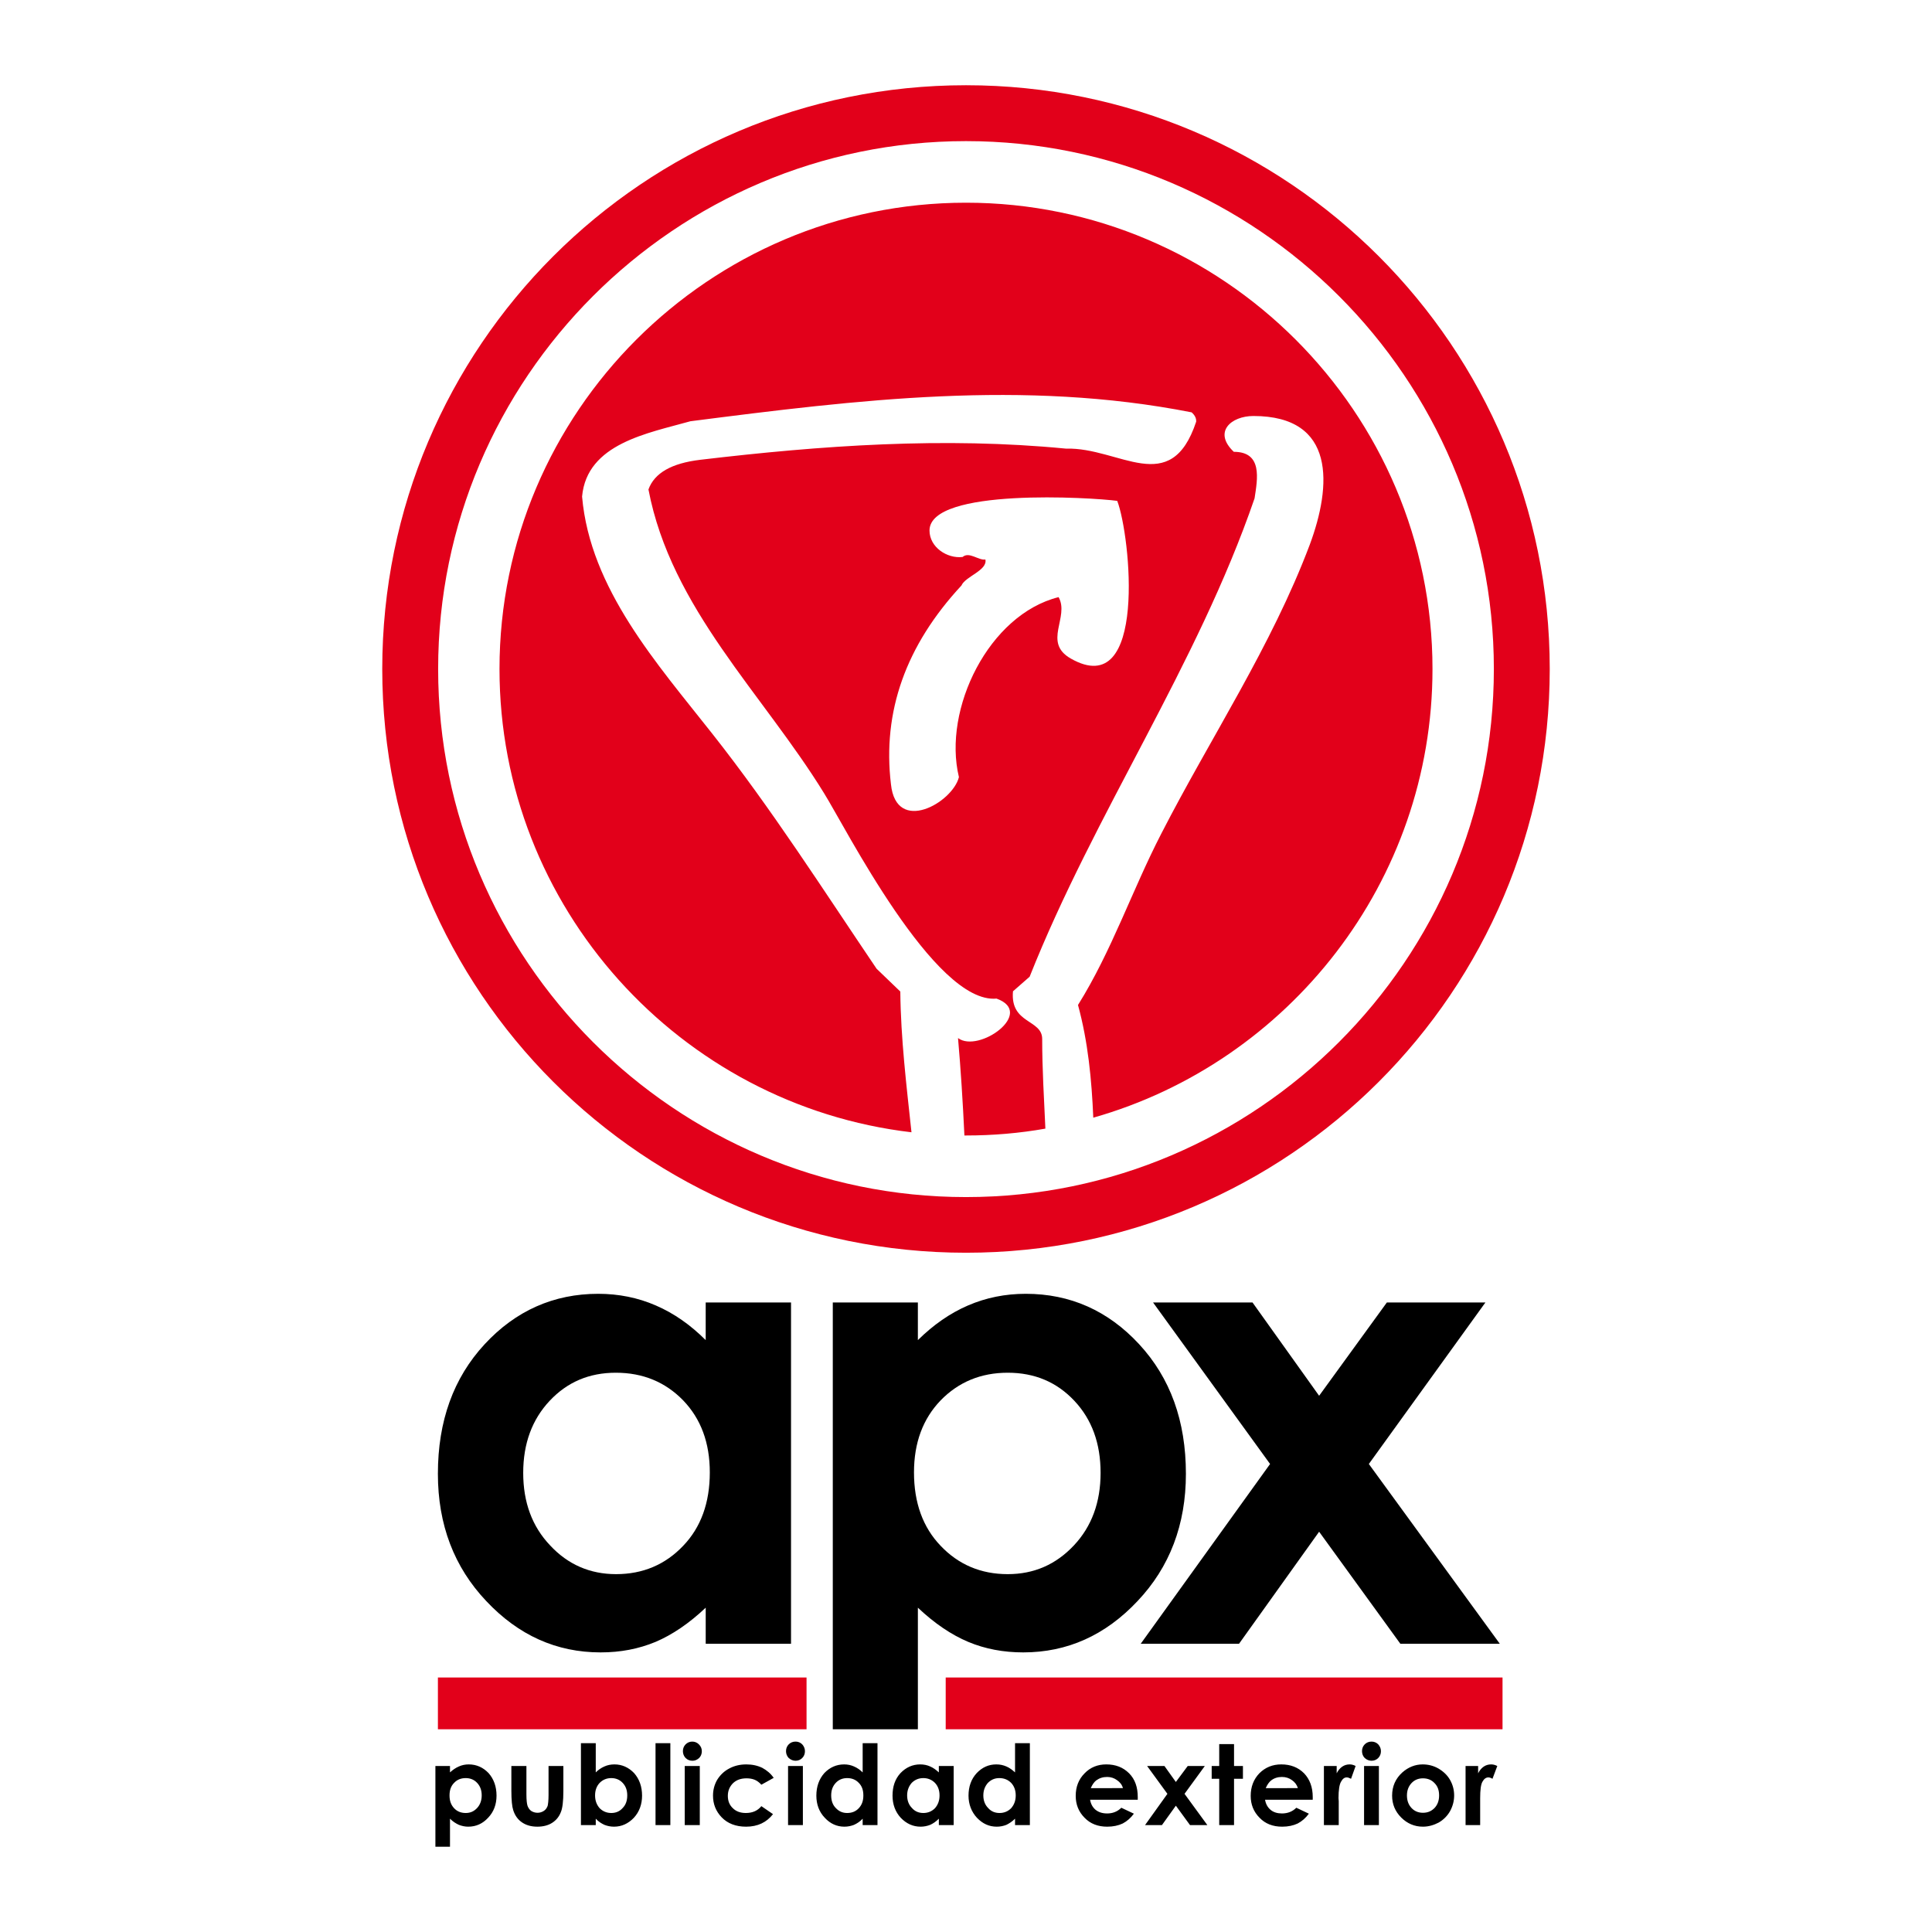 <?xml version="1.0" encoding="utf-8"?>
<!-- Generator: Adobe Illustrator 12.0.0, SVG Export Plug-In . SVG Version: 6.00 Build 51448)  -->
<!DOCTYPE svg PUBLIC "-//W3C//DTD SVG 1.1//EN" "http://www.w3.org/Graphics/SVG/1.1/DTD/svg11.dtd">
<svg  version="1.1" id="Calque_1" xmlns:x="http://ns.adobe.com/Extensibility/1.0/" xmlns:i="http://ns.adobe.com/AdobeIllustrator/10.0/" xmlns:graph="http://ns.adobe.com/Graphs/1.0/"
	 xmlns="http://www.w3.org/2000/svg" xmlns:xlink="http://www.w3.org/1999/xlink" xmlns:a="http://ns.adobe.com/AdobeSVGViewerExtensions/3.0/"
	 width="192.756" height="192.756" viewBox="0 0 192.756 192.756"
	 style="overflow:visible;enable-background:new 0 0 192.756 192.756;" xml:space="preserve">
<g>
	<polygon style="fill-rule:evenodd;clip-rule:evenodd;fill:#FFFFFF;" points="0,0 192.756,0 192.756,192.756 0,192.756 0,0 	"/>
	<path style="fill-rule:evenodd;clip-rule:evenodd;fill:#E2001A;" d="M96.378,8.504c32.158,0,58.24,26.082,58.24,58.241
		c0,32.182-26.082,58.241-58.24,58.241c-32.159,0-58.241-26.06-58.241-58.241C38.137,34.586,64.219,8.504,96.378,8.504L96.378,8.504
		z"/>
	<path style="fill-rule:evenodd;clip-rule:evenodd;fill:#FFFFFF;" d="M96.378,14.08c29.018,0,52.665,23.67,52.665,52.665
		c0,29.019-23.647,52.688-52.665,52.688c-29.018,0-52.665-23.669-52.665-52.688C43.713,37.75,67.36,14.08,96.378,14.08L96.378,14.08
		z M88.89,78.239c0.523,5.053,6.145,1.844,6.782-0.705c-1.639-6.805,3.003-16.228,9.945-17.958c1.116,2.003-1.615,4.506,1.207,6.123
		c7.692,4.393,5.963-12.291,4.643-15.727c-2.504-0.341-18.73-1.343-18.73,2.958c0,1.662,1.752,2.822,3.3,2.641
		c0.66-0.569,1.593,0.364,2.275,0.25c0.228,1.093-2.001,1.685-2.389,2.595C90.37,64.401,88.025,71.001,88.89,78.239L88.89,78.239z
		 M58.074,49.54c0.797,9.217,7.511,16.705,12.996,23.669c5.895,7.465,11.061,15.567,16.387,23.441l2.367,2.276
		c0.046,4.688,0.615,9.377,1.115,14.042c-23.078-2.708-41.104-22.417-41.104-46.224c0-25.626,20.916-46.52,46.543-46.52
		c25.626,0,46.542,20.894,46.542,46.52c0,21.235-14.36,39.236-33.843,44.768c-0.159-3.778-0.523-7.579-1.525-11.243
		c3.369-5.394,5.395-11.447,8.308-17.092c4.916-9.582,10.993-18.686,14.816-28.836c2.185-5.872,2.64-12.836-5.622-12.836
		c-2.229,0-4.051,1.593-1.957,3.573c2.891,0,2.367,2.708,2.071,4.643c-5.735,16.683-15.954,31.385-22.441,47.726l-1.661,1.456
		c-0.296,3.277,2.913,2.777,2.913,4.757c0,2.981,0.183,5.963,0.319,8.944c-2.572,0.456-5.212,0.684-7.92,0.684
		c-0.045,0-0.114,0-0.159,0c-0.16-3.369-0.364-6.601-0.637-9.719c2.071,1.548,7.76-2.526,3.845-3.938
		c-6.189,0.569-15.111-17.137-17.205-20.482c-6.1-9.923-15.271-18.458-17.525-30.315c0.592-1.639,2.299-2.617,5.167-2.959
		c12.108-1.434,24.307-2.299,36.482-1.115c5.349-0.159,10.447,4.984,12.996-2.686c0.022-0.318-0.114-0.637-0.456-0.933
		c-16.773-3.3-33.296-1.252-50.001,0.888C64.697,43.212,58.552,44.236,58.074,49.54L58.074,49.54z"/>
	<path style="fill-rule:evenodd;clip-rule:evenodd;" d="M44.896,176.194v0.638c0.273-0.251,0.569-0.455,0.888-0.592
		c0.296-0.137,0.638-0.205,0.979-0.205c0.773,0,1.434,0.296,1.98,0.865c0.523,0.592,0.796,1.343,0.796,2.253
		c0,0.865-0.273,1.616-0.842,2.208c-0.546,0.592-1.207,0.887-1.98,0.887c-0.318,0-0.637-0.067-0.933-0.182
		c-0.296-0.137-0.592-0.318-0.888-0.614v2.799H43.44v-8.057H44.896L44.896,176.194z M46.466,177.401
		c-0.478,0-0.865,0.159-1.161,0.478c-0.318,0.318-0.455,0.729-0.455,1.252s0.137,0.933,0.455,1.274
		c0.296,0.318,0.683,0.478,1.161,0.478c0.456,0,0.82-0.159,1.138-0.5c0.296-0.319,0.456-0.752,0.456-1.252
		c0-0.501-0.137-0.911-0.456-1.252C47.309,177.561,46.922,177.401,46.466,177.401L46.466,177.401z M51.019,176.194h1.502v2.846
		c0,0.546,0.045,0.933,0.114,1.138c0.091,0.228,0.205,0.387,0.364,0.5c0.182,0.114,0.387,0.183,0.637,0.183
		c0.228,0,0.433-0.068,0.614-0.183c0.183-0.113,0.296-0.272,0.387-0.5c0.045-0.183,0.091-0.547,0.091-1.093v-2.891h1.479v2.504
		c0,1.024-0.091,1.729-0.25,2.094c-0.182,0.478-0.478,0.819-0.865,1.07c-0.387,0.25-0.887,0.386-1.479,0.386
		c-0.637,0-1.16-0.159-1.57-0.454c-0.387-0.273-0.683-0.684-0.842-1.207c-0.114-0.341-0.182-1.001-0.182-1.935V176.194
		L51.019,176.194z M59.439,173.919v2.913c0.25-0.251,0.546-0.455,0.865-0.592c0.295-0.137,0.637-0.205,1.001-0.205
		c0.751,0,1.411,0.296,1.958,0.865c0.523,0.592,0.796,1.343,0.796,2.253c0,0.865-0.273,1.616-0.819,2.208
		c-0.569,0.592-1.229,0.887-1.98,0.887c-0.341,0-0.66-0.067-0.956-0.182c-0.296-0.137-0.592-0.318-0.865-0.614v0.637H57.96v-8.17
		H59.439L59.439,173.919z M60.987,177.401c-0.455,0-0.842,0.159-1.16,0.478c-0.296,0.318-0.456,0.729-0.456,1.252
		s0.16,0.933,0.456,1.274c0.318,0.318,0.706,0.478,1.16,0.478c0.456,0,0.842-0.159,1.138-0.5c0.319-0.319,0.456-0.752,0.456-1.252
		c0-0.501-0.137-0.911-0.456-1.252C61.829,177.561,61.442,177.401,60.987,177.401L60.987,177.401z M65.402,173.919h1.479v8.17
		h-1.479V173.919L65.402,173.919z M69.066,173.76c0.251,0,0.478,0.091,0.661,0.272c0.205,0.205,0.295,0.433,0.295,0.683
		c0,0.273-0.091,0.501-0.273,0.684c-0.205,0.182-0.41,0.272-0.66,0.272c-0.273,0-0.5-0.091-0.683-0.272
		c-0.182-0.183-0.273-0.433-0.273-0.684c0-0.272,0.091-0.5,0.273-0.683C68.589,173.851,68.816,173.76,69.066,173.76L69.066,173.76z
		 M68.316,176.194h1.502v5.895h-1.502V176.194L68.316,176.194z M77.192,177.378l-1.229,0.683c-0.228-0.25-0.456-0.409-0.683-0.5
		c-0.228-0.091-0.501-0.137-0.797-0.137c-0.569,0-1.001,0.159-1.343,0.478c-0.341,0.342-0.523,0.751-0.523,1.274
		c0,0.501,0.16,0.911,0.5,1.229c0.319,0.318,0.751,0.478,1.297,0.478c0.66,0,1.184-0.228,1.548-0.683l1.161,0.797
		c-0.637,0.819-1.525,1.251-2.686,1.251c-1.024,0-1.844-0.318-2.435-0.933c-0.592-0.614-0.865-1.343-0.865-2.162
		c0-0.569,0.137-1.093,0.41-1.57c0.296-0.478,0.683-0.865,1.206-1.138c0.501-0.273,1.07-0.41,1.707-0.41
		c0.592,0,1.115,0.114,1.593,0.342C76.509,176.627,76.896,176.945,77.192,177.378L77.192,177.378z M79.377,173.76
		c0.25,0,0.478,0.091,0.66,0.272c0.182,0.205,0.273,0.433,0.273,0.683c0,0.273-0.091,0.501-0.273,0.684
		c-0.182,0.182-0.41,0.272-0.66,0.272c-0.25,0-0.478-0.091-0.683-0.272c-0.182-0.183-0.273-0.433-0.273-0.684
		c0-0.272,0.091-0.5,0.273-0.683C78.876,173.851,79.104,173.76,79.377,173.76L79.377,173.76z M78.625,176.194h1.479v5.895h-1.479
		V176.194L78.625,176.194z M86.068,173.919h1.479v8.17h-1.479v-0.637c-0.273,0.296-0.569,0.478-0.865,0.614
		c-0.296,0.114-0.615,0.182-0.956,0.182c-0.751,0-1.411-0.295-1.957-0.887c-0.569-0.592-0.842-1.343-0.842-2.208
		c0-0.91,0.273-1.661,0.796-2.253c0.546-0.569,1.207-0.865,1.98-0.865c0.341,0,0.683,0.068,0.979,0.205
		c0.319,0.137,0.615,0.341,0.865,0.592V173.919L86.068,173.919z M84.521,177.401c-0.455,0-0.842,0.159-1.138,0.478
		c-0.318,0.341-0.455,0.751-0.455,1.252c0,0.5,0.137,0.933,0.455,1.252c0.319,0.341,0.683,0.5,1.138,0.5
		c0.478,0,0.865-0.159,1.161-0.478c0.318-0.342,0.455-0.751,0.455-1.274s-0.137-0.934-0.455-1.252
		C85.385,177.561,84.998,177.401,84.521,177.401L84.521,177.401z M93.669,176.194h1.479v5.895h-1.479v-0.637
		c-0.296,0.296-0.569,0.478-0.865,0.614c-0.296,0.114-0.614,0.182-0.956,0.182c-0.751,0-1.411-0.295-1.98-0.887
		c-0.546-0.592-0.82-1.343-0.82-2.208c0-0.91,0.25-1.661,0.797-2.253c0.546-0.569,1.206-0.865,1.957-0.865
		c0.364,0,0.706,0.068,1.001,0.205c0.319,0.137,0.592,0.341,0.865,0.592V176.194L93.669,176.194z M92.122,177.401
		c-0.456,0-0.842,0.159-1.161,0.478c-0.295,0.341-0.455,0.751-0.455,1.252c0,0.5,0.159,0.933,0.478,1.252
		c0.296,0.341,0.683,0.5,1.138,0.5c0.455,0,0.842-0.159,1.161-0.478c0.296-0.342,0.455-0.751,0.455-1.274s-0.159-0.934-0.455-1.252
		C92.964,177.561,92.577,177.401,92.122,177.401L92.122,177.401z M101.271,173.919h1.479v8.17h-1.479v-0.637
		c-0.296,0.296-0.592,0.478-0.865,0.614c-0.296,0.114-0.614,0.182-0.955,0.182c-0.774,0-1.411-0.295-1.98-0.887
		c-0.546-0.592-0.842-1.343-0.842-2.208c0-0.91,0.273-1.661,0.819-2.253c0.546-0.569,1.183-0.865,1.957-0.865
		c0.364,0,0.683,0.068,1.001,0.205c0.319,0.137,0.592,0.341,0.865,0.592V173.919L101.271,173.919z M99.7,177.401
		c-0.455,0-0.819,0.159-1.138,0.478c-0.296,0.341-0.455,0.751-0.455,1.252c0,0.5,0.159,0.933,0.478,1.252
		c0.296,0.341,0.683,0.5,1.138,0.5s0.843-0.159,1.161-0.478c0.296-0.342,0.455-0.751,0.455-1.274s-0.159-0.934-0.455-1.252
		C100.565,177.561,100.178,177.401,99.7,177.401L99.7,177.401z M113.515,179.562h-4.756c0.067,0.41,0.25,0.752,0.546,1.002
		c0.318,0.25,0.683,0.364,1.16,0.364c0.547,0,1.024-0.183,1.411-0.569l1.252,0.592c-0.318,0.433-0.683,0.751-1.115,0.979
		c-0.433,0.205-0.955,0.318-1.548,0.318c-0.933,0-1.684-0.295-2.253-0.887c-0.592-0.592-0.888-1.32-0.888-2.186
		c0-0.91,0.296-1.661,0.888-2.253c0.569-0.592,1.298-0.888,2.162-0.888c0.934,0,1.685,0.296,2.276,0.888s0.864,1.389,0.864,2.367
		V179.562L113.515,179.562z M112.036,178.402c-0.092-0.342-0.296-0.592-0.592-0.797c-0.273-0.204-0.615-0.318-0.979-0.318
		c-0.432,0-0.773,0.114-1.092,0.342c-0.205,0.159-0.387,0.409-0.547,0.773H112.036L112.036,178.402z M114.448,176.194h1.729
		l1.138,1.594l1.185-1.594h1.706l-2.025,2.777l2.276,3.117h-1.73l-1.411-1.934l-1.388,1.934h-1.685l2.23-3.117L114.448,176.194
		L114.448,176.194z M121.641,174.01h1.479v2.185h0.888v1.275h-0.888v4.619h-1.479v-4.619h-0.751v-1.275h0.751V174.01L121.641,174.01
		z M130.972,179.562h-4.757c0.068,0.41,0.25,0.752,0.546,1.002s0.684,0.364,1.139,0.364c0.568,0,1.047-0.183,1.434-0.569
		l1.252,0.592c-0.318,0.433-0.683,0.751-1.115,0.979c-0.433,0.205-0.956,0.318-1.548,0.318c-0.934,0-1.685-0.295-2.253-0.887
		c-0.592-0.592-0.888-1.32-0.888-2.186c0-0.91,0.296-1.661,0.864-2.253c0.592-0.592,1.32-0.888,2.186-0.888
		c0.933,0,1.684,0.296,2.275,0.888c0.569,0.592,0.865,1.389,0.865,2.367V179.562L130.972,179.562z M129.492,178.402
		c-0.114-0.342-0.296-0.592-0.592-0.797c-0.272-0.204-0.614-0.318-1.001-0.318c-0.41,0-0.774,0.114-1.07,0.342
		c-0.205,0.159-0.387,0.409-0.546,0.773H129.492L129.492,178.402z M132.087,176.194h1.274v0.729c0.137-0.273,0.318-0.501,0.546-0.66
		s0.479-0.228,0.752-0.228c0.182,0,0.386,0.046,0.591,0.159l-0.455,1.275c-0.182-0.092-0.318-0.137-0.432-0.137
		c-0.229,0-0.41,0.137-0.569,0.432c-0.159,0.273-0.251,0.819-0.251,1.639l0.023,0.296v2.39h-1.479V176.194L132.087,176.194z
		 M136.844,173.76c0.25,0,0.478,0.091,0.66,0.272c0.182,0.205,0.272,0.433,0.272,0.683c0,0.273-0.091,0.501-0.272,0.684
		c-0.183,0.182-0.41,0.272-0.66,0.272c-0.251,0-0.479-0.091-0.683-0.272c-0.183-0.183-0.273-0.433-0.273-0.684
		c0-0.272,0.091-0.5,0.273-0.683C136.343,173.851,136.57,173.76,136.844,173.76L136.844,173.76z M136.093,176.194h1.479v5.895
		h-1.479V176.194L136.093,176.194z M141.941,176.035c0.569,0,1.093,0.137,1.57,0.41c0.501,0.296,0.888,0.66,1.161,1.138
		s0.409,1.001,0.409,1.548c0,0.546-0.136,1.069-0.409,1.57c-0.273,0.478-0.66,0.864-1.138,1.138c-0.479,0.25-1.002,0.409-1.57,0.409
		c-0.843,0-1.57-0.318-2.163-0.91c-0.614-0.614-0.91-1.343-0.91-2.185c0-0.934,0.342-1.707,1.024-2.321
		C140.508,176.309,141.19,176.035,141.941,176.035L141.941,176.035z M141.965,177.424c-0.456,0-0.843,0.159-1.139,0.478
		s-0.455,0.729-0.455,1.229c0,0.523,0.159,0.933,0.455,1.252c0.296,0.318,0.683,0.478,1.139,0.478c0.478,0,0.842-0.159,1.16-0.478
		c0.296-0.319,0.455-0.729,0.455-1.252c0-0.501-0.136-0.911-0.455-1.229C142.829,177.583,142.442,177.424,141.965,177.424
		L141.965,177.424z M146.221,176.194h1.252v0.729c0.136-0.273,0.318-0.501,0.546-0.66s0.478-0.228,0.751-0.228
		c0.205,0,0.387,0.046,0.614,0.159l-0.478,1.275c-0.159-0.092-0.296-0.137-0.41-0.137c-0.228,0-0.433,0.137-0.592,0.432
		c-0.159,0.273-0.228,0.819-0.228,1.639v0.296v2.39h-1.456V176.194L146.221,176.194z"/>
	<path style="fill-rule:evenodd;clip-rule:evenodd;" d="M70.409,129.947h8.512v34.049h-8.512v-3.597
		c-1.661,1.57-3.345,2.709-5.007,3.414c-1.707,0.706-3.505,1.047-5.485,1.047c-4.393,0-8.193-1.707-11.403-5.121
		c-3.209-3.391-4.825-7.624-4.825-12.699c0-5.258,1.548-9.56,4.666-12.928c3.096-3.346,6.896-5.029,11.334-5.029
		c2.025,0,3.96,0.387,5.735,1.16c1.798,0.774,3.459,1.935,4.984,3.46V129.947L70.409,129.947z M61.442,136.957
		c-2.663,0-4.848,0.934-6.6,2.8c-1.752,1.866-2.641,4.256-2.641,7.192c0,2.936,0.888,5.348,2.686,7.237
		c1.775,1.911,3.983,2.867,6.577,2.867c2.686,0,4.916-0.956,6.691-2.822c1.775-1.843,2.663-4.301,2.663-7.328
		c0-2.959-0.888-5.349-2.663-7.192C66.381,137.891,64.151,136.957,61.442,136.957L61.442,136.957z"/>
	<path style="fill-rule:evenodd;clip-rule:evenodd;" d="M91.576,129.947v3.756c1.548-1.525,3.209-2.686,5.007-3.46
		c1.797-0.773,3.709-1.16,5.758-1.16c4.438,0,8.216,1.684,11.311,5.029c3.118,3.368,4.666,7.67,4.666,12.928
		c0,5.075-1.616,9.309-4.825,12.699c-3.209,3.414-7.01,5.121-11.402,5.121c-1.957,0-3.801-0.341-5.484-1.047
		c-1.684-0.705-3.368-1.844-5.03-3.414v12.131h-8.489v-42.583H91.576L91.576,129.947z M100.542,136.957
		c-2.685,0-4.915,0.934-6.69,2.754c-1.775,1.844-2.663,4.233-2.663,7.192c0,3.027,0.888,5.485,2.663,7.328
		c1.775,1.866,4.005,2.822,6.69,2.822c2.617,0,4.803-0.956,6.601-2.867c1.775-1.89,2.663-4.302,2.663-7.237
		c0-2.937-0.865-5.326-2.618-7.192C105.436,137.891,103.228,136.957,100.542,136.957L100.542,136.957z"/>
	<polygon style="fill-rule:evenodd;clip-rule:evenodd;" points="115.04,129.947 124.963,129.947 131.609,139.256 138.368,129.947 
		148.2,129.947 136.57,146.062 149.634,163.996 139.711,163.996 131.609,152.82 123.62,163.996 113.812,163.996 126.716,146.062 
		115.04,129.947 	"/>
	<path style="fill-rule:evenodd;clip-rule:evenodd;fill:#E2001A;" d="M43.69,167.364h36.779v5.166H43.69V167.364L43.69,167.364z
		 M94.353,167.364h55.555v5.166H94.353V167.364L94.353,167.364z"/>
</g>
</svg>
